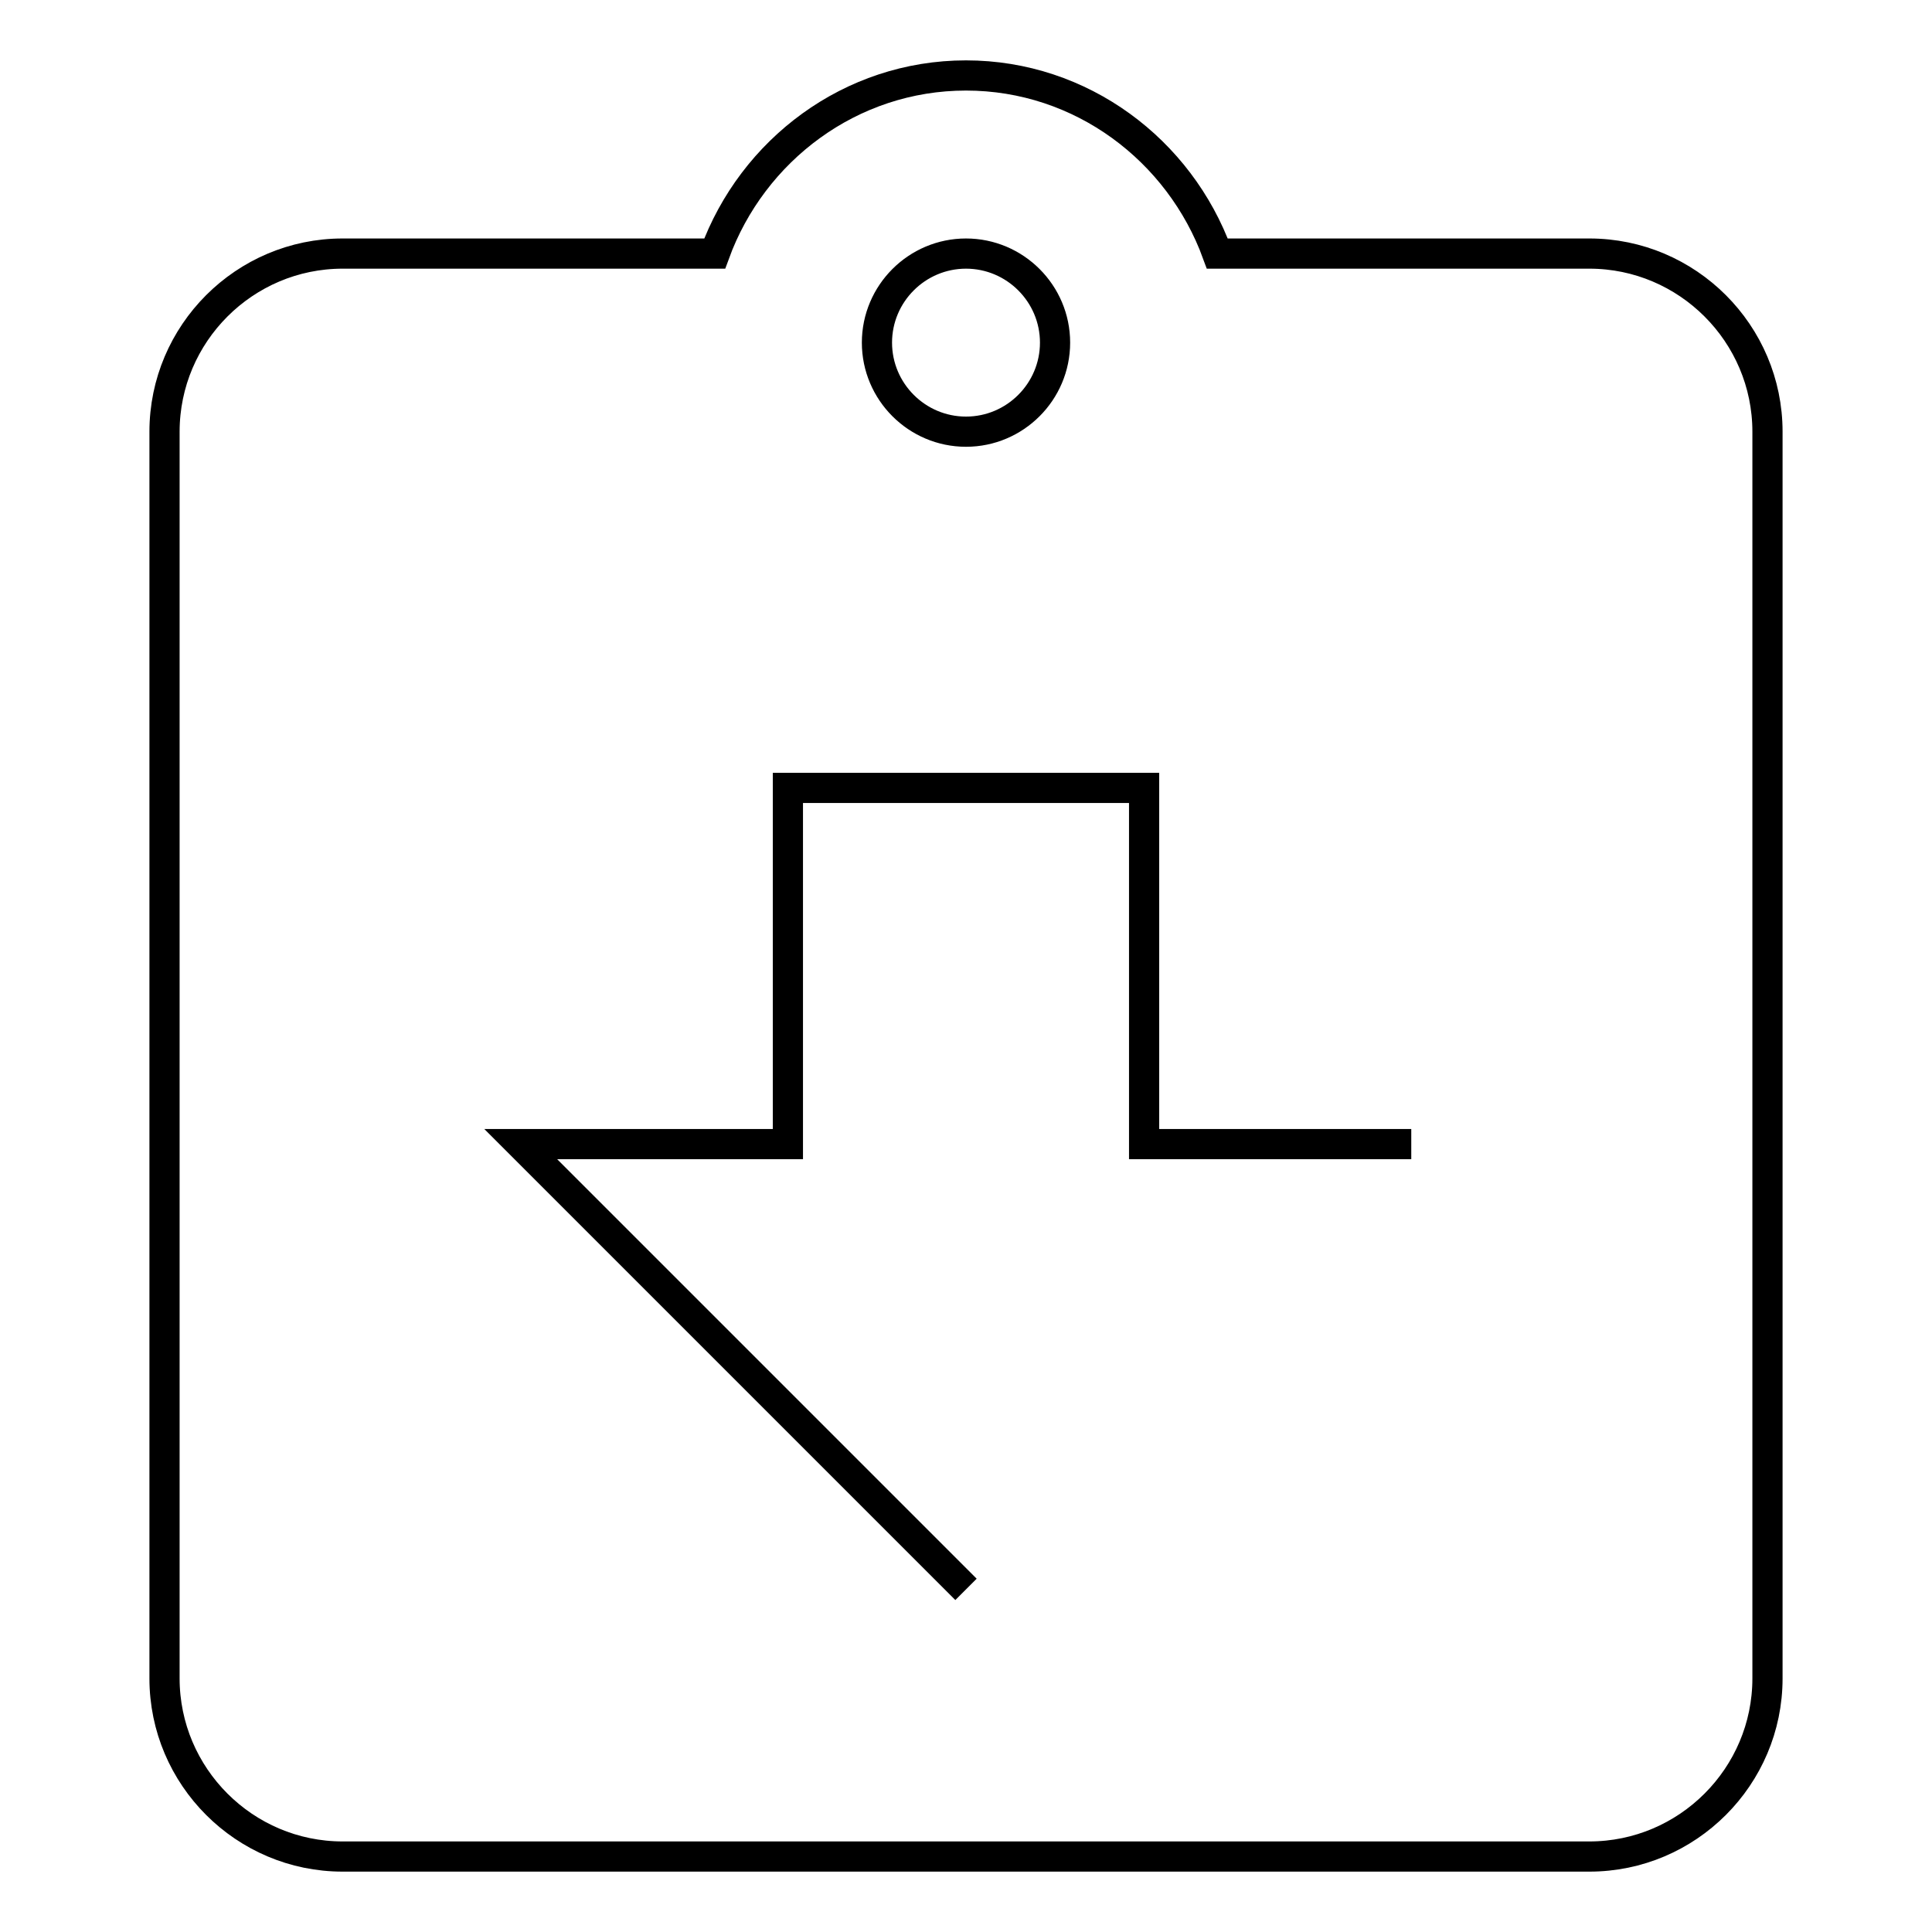 <?xml version="1.0" encoding="utf-8"?>
<!-- Svg Vector Icons : http://www.onlinewebfonts.com/icon -->
<!DOCTYPE svg PUBLIC "-//W3C//DTD SVG 1.1//EN" "http://www.w3.org/Graphics/SVG/1.1/DTD/svg11.dtd">
<svg version="1.1" xmlns="http://www.w3.org/2000/svg" xmlns:xlink="http://www.w3.org/1999/xlink" x="0px" y="0px" viewBox="0 0 256 256" enable-background="new 0 0 256 256" xml:space="preserve">
<g> <path stroke-width="4" fill-opacity="0" stroke="#000000"  d="M128,210.6l-59-59h35.4v-47.2h47.2v47.2H187 M128,33.6c6.5,0,11.8,5.3,11.8,11.8c0,6.5-5.3,11.8-11.8,11.8 c-6.5,0-11.8-5.3-11.8-11.8C116.2,38.9,121.5,33.6,128,33.6 M210.6,33.6h-49.3C156.3,19.9,143.3,10,128,10 c-15.3,0-28.3,9.9-33.3,23.6H45.4c-13,0-23.6,10.6-23.6,23.6v165.2c0,13,10.6,23.6,23.6,23.6h165.2c13,0,23.6-10.6,23.6-23.6V57.2 C234.2,44.2,223.6,33.6,210.6,33.6z"/></g>
</svg>